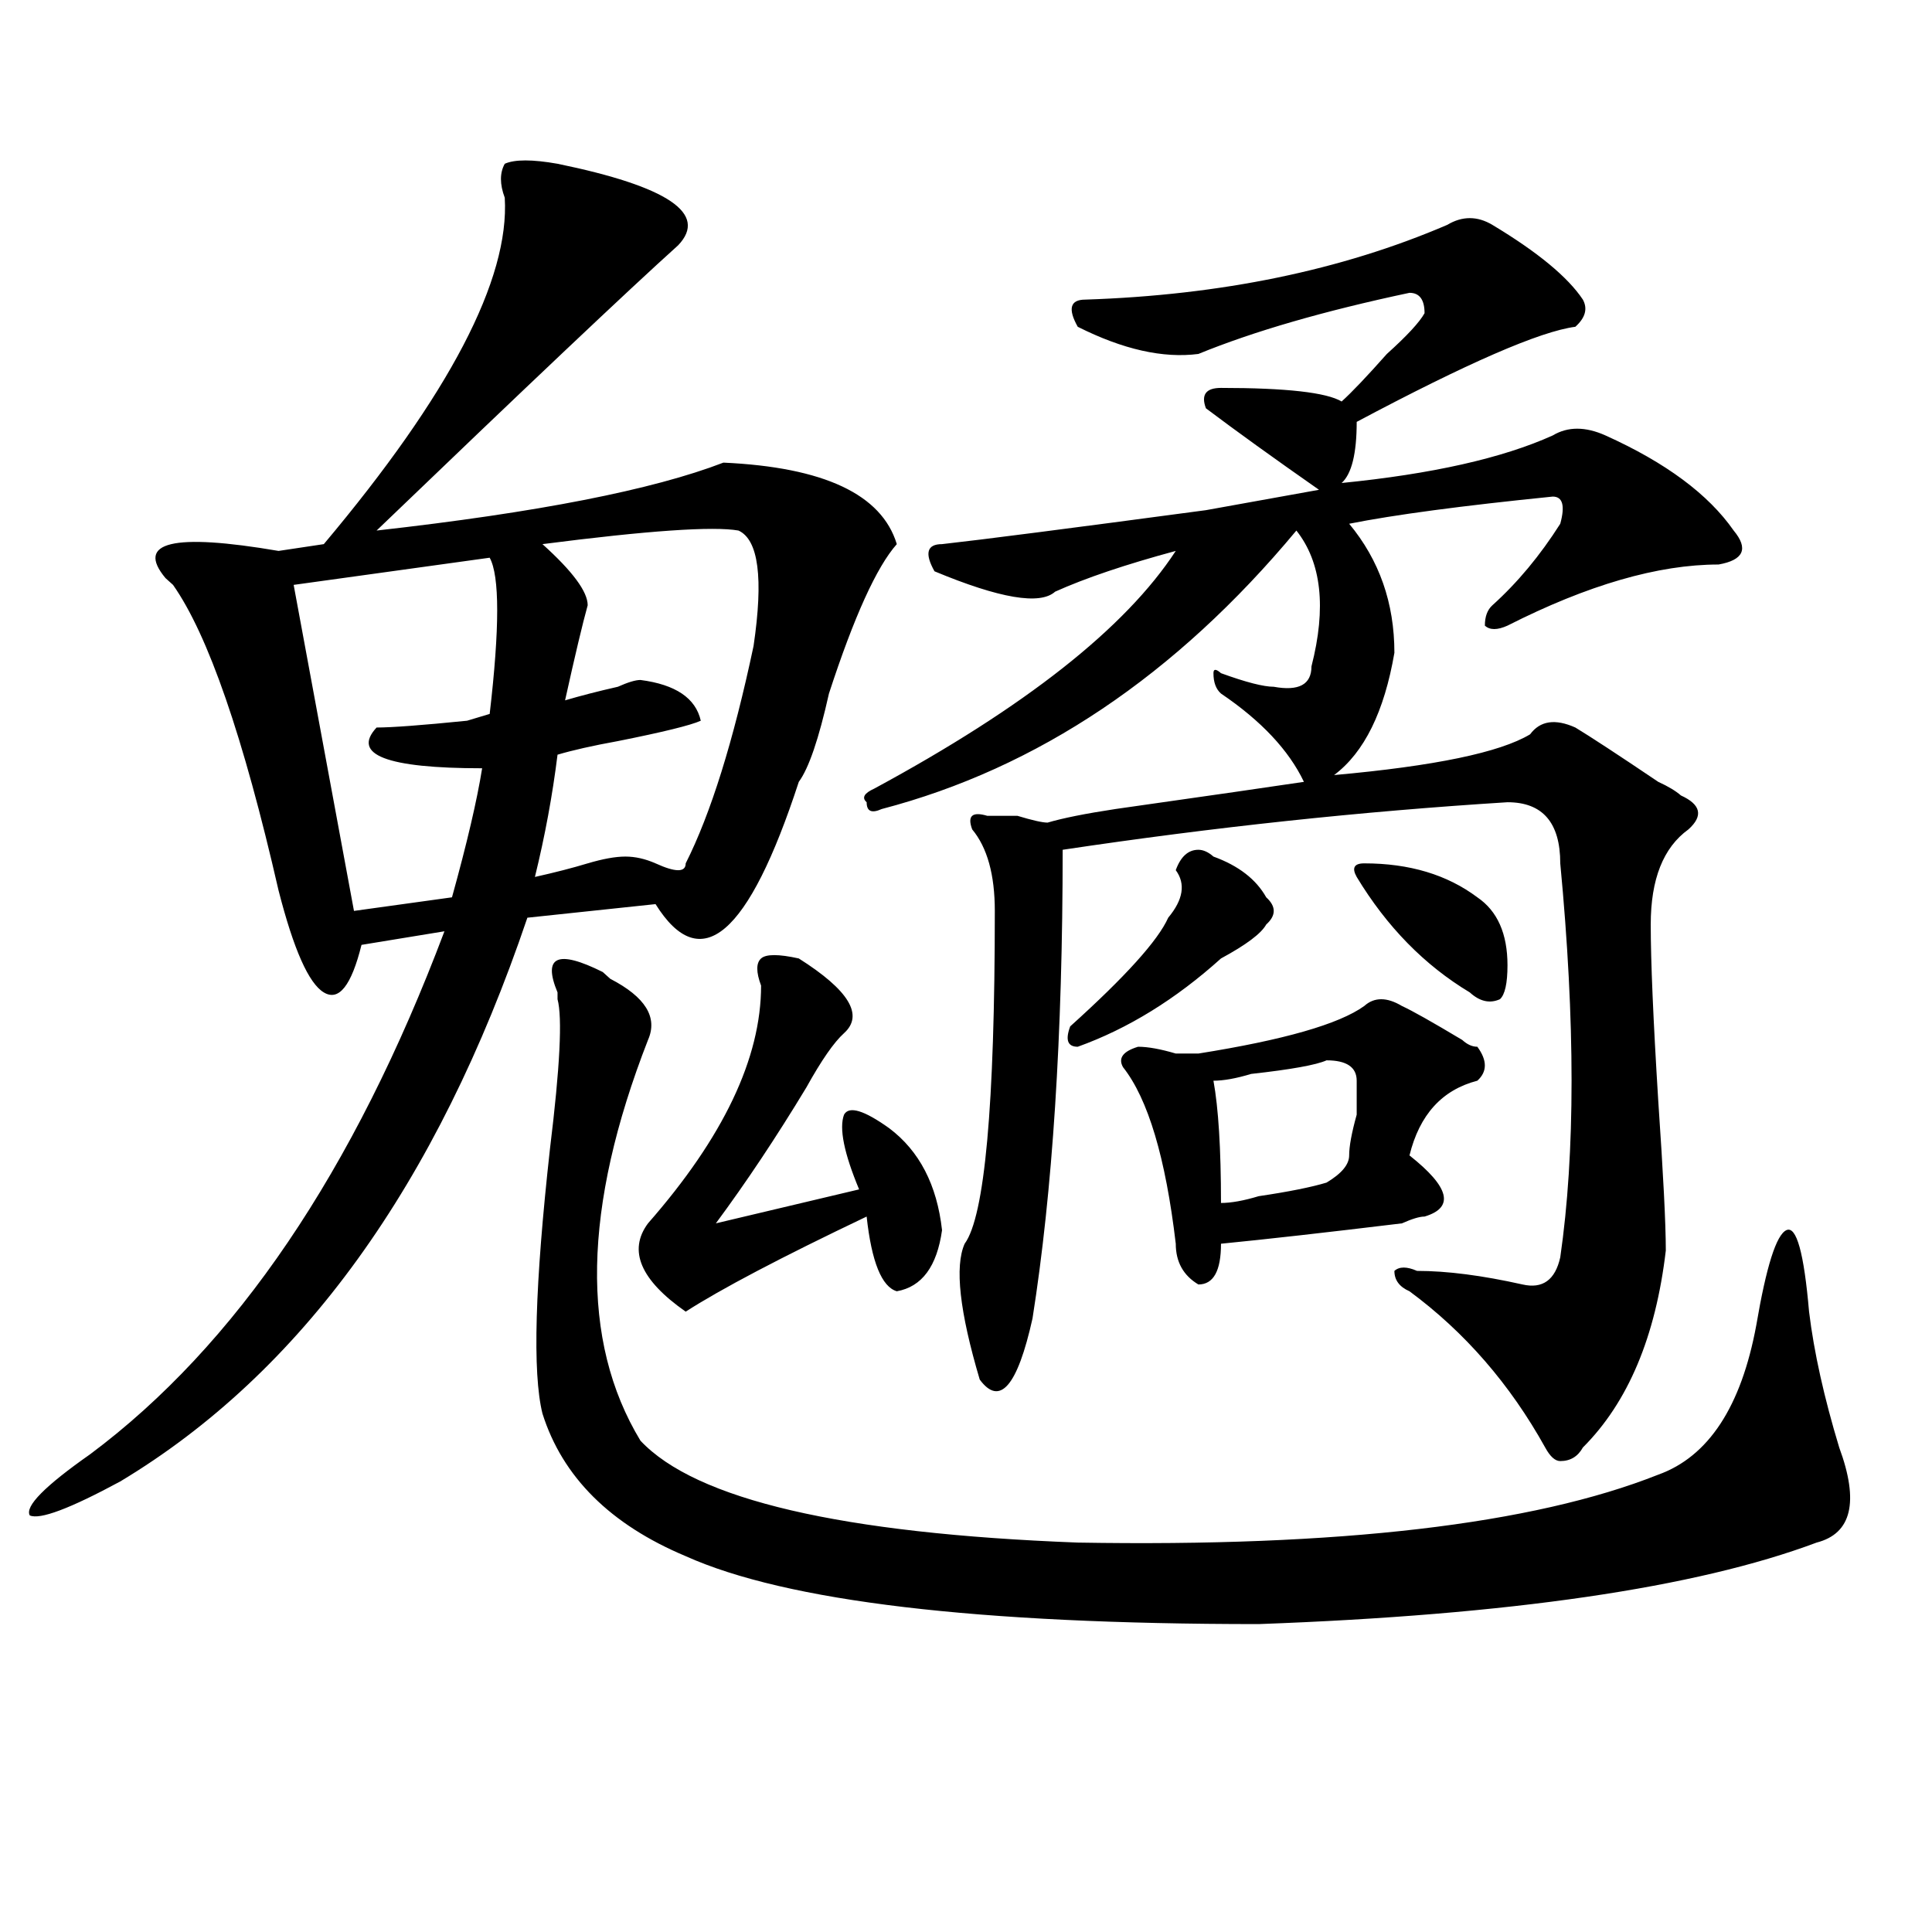 <?xml version="1.0" encoding="utf-8"?>
<!-- Generator: Adobe Illustrator 16.0.0, SVG Export Plug-In . SVG Version: 6.00 Build 0)  -->
<!DOCTYPE svg PUBLIC "-//W3C//DTD SVG 1.1//EN" "http://www.w3.org/Graphics/SVG/1.1/DTD/svg11.dtd">
<svg version="1.1" id="图层_1" xmlns="http://www.w3.org/2000/svg" xmlns:xlink="http://www.w3.org/1999/xlink" x="0px" y="0px"
	 width="1000px" height="1000px" viewBox="0 0 1000 1000" enable-background="new 0 0 1000 1000" xml:space="preserve">
<path d="M288.578,84.766c57.193,11.756,78.047,25.818,62.438,42.188c-26.036,23.456-78.047,72.675-156.094,147.656
	c83.229-9.338,143.045-21.094,179.508-35.156c52.011,2.362,81.949,16.425,89.754,42.188c-10.427,11.756-22.134,37.519-35.121,77.344
	c-5.244,23.456-10.427,38.672-15.609,45.703c-26.036,79.706-50.73,100.8-74.145,63.281L272.969,475
	c-46.828,138.318-117.07,235.547-210.727,291.797c-26.036,14.063-41.646,19.94-46.828,17.578
	c-2.622-4.669,7.805-15.216,31.219-31.641c75.425-56.25,136.582-146.447,183.41-270.703l-42.926,7.031
	c-5.244,21.094-11.707,29.334-19.512,24.609c-7.805-4.669-15.609-22.247-23.414-52.734c-18.231-79.65-36.463-132.385-54.633-158.203
	l-3.902-3.516c-15.609-18.731,3.902-23.4,58.535-14.063l23.414-3.516c64.998-77.344,96.217-137.109,93.656-179.297
	c-2.622-7.031-2.622-12.854,0-17.578C266.444,82.459,275.529,82.459,288.578,84.766z M253.457,288.672l-101.461,14.063
	l31.219,168.75l50.73-7.031c7.805-28.125,12.987-50.372,15.609-66.797c-49.45,0-67.682-7.031-54.633-21.094
	c7.805,0,23.414-1.153,46.828-3.516l11.707-3.516C258.64,325.037,258.64,298.065,253.457,288.672z M382.234,274.609
	c-13.049-2.307-46.828,0-101.461,7.031c15.609,14.063,23.414,24.609,23.414,31.641c-2.622,9.394-6.524,25.818-11.707,49.219
	c7.805-2.307,16.89-4.669,27.316-7.031c5.183-2.307,9.085-3.516,11.707-3.516c18.17,2.362,28.597,9.394,31.219,21.094
	c-5.244,2.362-19.512,5.878-42.926,10.547c-13.049,2.362-23.414,4.725-31.219,7.031c-2.622,21.094-6.524,42.188-11.707,63.281
	c10.365-2.307,19.512-4.669,27.316-7.031c7.805-2.307,14.268-3.516,19.512-3.516c5.183,0,10.365,1.209,15.609,3.516
	c10.365,4.725,15.609,4.725,15.609,0c12.987-25.763,24.694-63.281,35.121-112.5C395.222,299.219,392.6,279.334,382.234,274.609z
	 M311.992,503.125l3.902,3.516c18.17,9.394,24.694,19.94,19.512,31.641c-33.841,86.737-35.121,155.896-3.902,207.422
	c28.597,30.487,104.021,48.065,226.336,52.734c135.24,2.307,235.421-9.338,300.48-35.156c25.975-9.338,42.926-35.156,50.73-77.344
	c5.183-30.432,10.365-46.856,15.609-49.219c5.183-2.307,9.085,11.756,11.707,42.188c2.561,21.094,7.805,44.55,15.609,70.313
	c10.365,28.125,6.463,44.55-11.707,49.219c-62.438,23.4-158.716,37.463-288.773,42.188c-145.729,0-244.567-11.756-296.578-35.156
	c-39.023-16.369-63.779-40.979-74.145-73.828c-5.244-21.094-3.902-66.797,3.902-137.109c5.183-42.188,6.463-67.95,3.902-77.344
	v-3.516C280.773,494.94,288.578,491.425,311.992,503.125z M413.453,496.094c25.975,16.425,33.779,29.334,23.414,38.672
	c-5.244,4.725-11.707,14.063-19.512,28.125c-15.609,25.818-31.219,49.219-46.828,70.313l74.145-17.578
	c-7.805-18.731-10.427-31.641-7.805-38.672c2.561-4.669,10.365-2.307,23.414,7.031c15.609,11.756,24.694,29.334,27.316,52.734
	c-2.622,18.787-10.427,29.334-23.414,31.641c-7.805-2.307-13.049-15.216-15.609-38.672c-44.268,21.094-75.486,37.519-93.656,49.219
	c-23.414-16.369-29.938-31.641-19.512-45.703c39.023-44.494,58.535-85.528,58.535-123.047c-2.622-7.031-2.622-11.7,0-14.063
	C396.502,493.787,403.026,493.787,413.453,496.094z M749.055,116.406c7.805-4.669,15.609-4.669,23.414,0
	c23.414,14.063,39.023,26.972,46.828,38.672c2.561,4.725,1.28,9.394-3.902,14.063c-18.231,2.362-55.975,18.787-113.168,49.219
	c0,16.425-2.622,26.972-7.805,31.641c46.828-4.669,83.229-12.854,109.266-24.609c7.805-4.669,16.89-4.669,27.316,0
	c31.219,14.063,53.291,30.487,66.34,49.219c7.805,9.394,5.183,15.271-7.805,17.578c-31.219,0-67.682,10.547-109.266,31.641
	c-5.244,2.362-9.146,2.362-11.707,0c0-4.669,1.28-8.185,3.902-10.547c12.987-11.7,24.694-25.763,35.121-42.188
	c2.561-9.338,1.28-14.063-3.902-14.063c-46.828,4.725-81.949,9.394-105.363,14.063c15.609,18.787,23.414,41.034,23.414,66.797
	c-5.244,30.487-15.609,51.581-31.219,63.281c52.011-4.669,85.852-11.7,101.461-21.094c5.183-7.031,12.987-8.185,23.414-3.516
	c7.805,4.725,22.072,14.063,42.926,28.125c5.183,2.362,9.085,4.725,11.707,7.031c10.365,4.725,11.707,10.547,3.902,17.578
	c-13.049,9.394-19.512,25.818-19.512,49.219c0,18.787,1.28,49.219,3.902,91.406c2.561,37.519,3.902,63.281,3.902,77.344
	c-5.244,44.55-19.512,78.553-42.926,101.953c-2.622,4.725-6.524,7.031-11.707,7.031c-2.622,0-5.244-2.307-7.805-7.031
	c-18.231-32.794-41.646-59.766-70.242-80.859c-5.244-2.307-7.805-5.822-7.805-10.547c2.561-2.307,6.463-2.307,11.707,0
	c15.609,0,33.779,2.362,54.633,7.031c10.365,2.362,16.89-2.307,19.512-14.063c7.805-53.888,7.805-121.838,0-203.906
	c0-21.094-9.146-31.641-27.316-31.641c-75.486,4.725-152.191,12.909-230.238,24.609c0,96.131-5.244,176.99-15.609,242.578
	c-7.805,35.156-16.951,45.703-27.316,31.641c-10.427-35.156-13.049-58.557-7.805-70.313c10.365-14.063,15.609-71.466,15.609-172.266
	c0-18.731-3.902-32.794-11.707-42.188c-2.622-7.031,0-9.338,7.805-7.031c5.183,0,10.365,0,15.609,0
	c7.805,2.362,12.987,3.516,15.609,3.516c7.805-2.307,19.512-4.669,35.121-7.031c49.389-7.031,81.949-11.7,97.559-14.063
	c-7.805-16.369-22.134-31.641-42.926-45.703c-2.622-2.307-3.902-5.822-3.902-10.547c0-2.307,1.28-2.307,3.902,0
	c12.987,4.725,22.072,7.031,27.316,7.031c12.987,2.362,19.512-1.153,19.512-10.547c7.805-30.432,5.183-53.888-7.805-70.313
	C608.57,349.646,536.986,397.656,456.379,418.75c-5.244,2.362-7.805,1.209-7.805-3.516c-2.622-2.307-1.342-4.669,3.902-7.031
	c78.047-42.188,130.058-83.166,156.094-123.047c-26.036,7.031-46.828,14.063-62.438,21.094c-7.805,7.031-28.658,3.516-62.438-10.547
	c-5.244-9.338-3.902-14.063,3.902-14.063c20.792-2.307,66.34-8.185,136.582-17.578c25.975-4.669,45.486-8.185,58.535-10.547
	c-23.414-16.369-42.926-30.432-58.535-42.188c-2.622-7.031,0-10.547,7.805-10.547c33.779,0,54.633,2.362,62.438,7.031
	c5.183-4.669,12.987-12.854,23.414-24.609c10.365-9.338,16.89-16.369,19.512-21.094c0-7.031-2.622-10.547-7.805-10.547
	c-44.268,9.394-80.669,19.94-109.266,31.641c-18.231,2.362-39.023-2.307-62.438-14.063c-5.244-9.338-3.902-14.063,3.902-14.063
	C631.984,152.771,694.422,139.862,749.055,116.406z M620.277,439.844c2.561,0,5.183,1.209,7.805,3.516
	c12.987,4.725,22.072,11.756,27.316,21.094c5.183,4.725,5.183,9.394,0,14.063c-2.622,4.725-10.427,10.547-23.414,17.578
	c-23.414,21.094-48.17,36.365-74.145,45.703c-5.244,0-6.524-3.516-3.902-10.547c28.597-25.763,45.486-44.494,50.73-56.25
	c7.805-9.338,9.085-17.578,3.902-24.609C611.131,443.359,615.033,439.844,620.277,439.844z M706.129,520.703
	c5.183-4.669,11.707-4.669,19.512,0c5.183,2.362,15.609,8.24,31.219,17.578c2.561,2.362,5.183,3.516,7.805,3.516
	c5.183,7.031,5.183,12.909,0,17.578c-18.231,4.725-29.938,17.578-35.121,38.672c20.792,16.425,23.414,26.972,7.805,31.641
	c-2.622,0-6.524,1.209-11.707,3.516c-39.023,4.725-70.242,8.24-93.656,10.547c0,14.063-3.902,21.094-11.707,21.094
	c-7.805-4.669-11.707-11.7-11.707-21.094c-5.244-44.494-14.329-74.981-27.316-91.406c-2.622-4.669,0-8.185,7.805-10.547
	c5.183,0,11.707,1.209,19.512,3.516c5.183,0,9.085,0,11.707,0C664.483,538.281,693.08,530.097,706.129,520.703z M686.617,548.828
	c-5.244,2.362-18.231,4.725-39.023,7.031c-7.805,2.362-14.329,3.516-19.512,3.516c2.561,14.063,3.902,35.156,3.902,63.281
	c5.183,0,11.707-1.153,19.512-3.516c15.609-2.307,27.316-4.669,35.121-7.031c7.805-4.669,11.707-9.338,11.707-14.063
	c0-4.669,1.28-11.7,3.902-21.094c0-9.338,0-15.216,0-17.578C702.227,552.344,696.982,548.828,686.617,548.828z M706.129,446.875
	c23.414,0,42.926,5.878,58.535,17.578c10.365,7.031,15.609,18.787,15.609,35.156c0,9.394-1.342,15.271-3.902,17.578
	c-5.244,2.362-10.427,1.209-15.609-3.516c-23.414-14.063-42.926-33.947-58.535-59.766
	C699.604,449.237,700.885,446.875,706.129,446.875z"/>
</svg>

